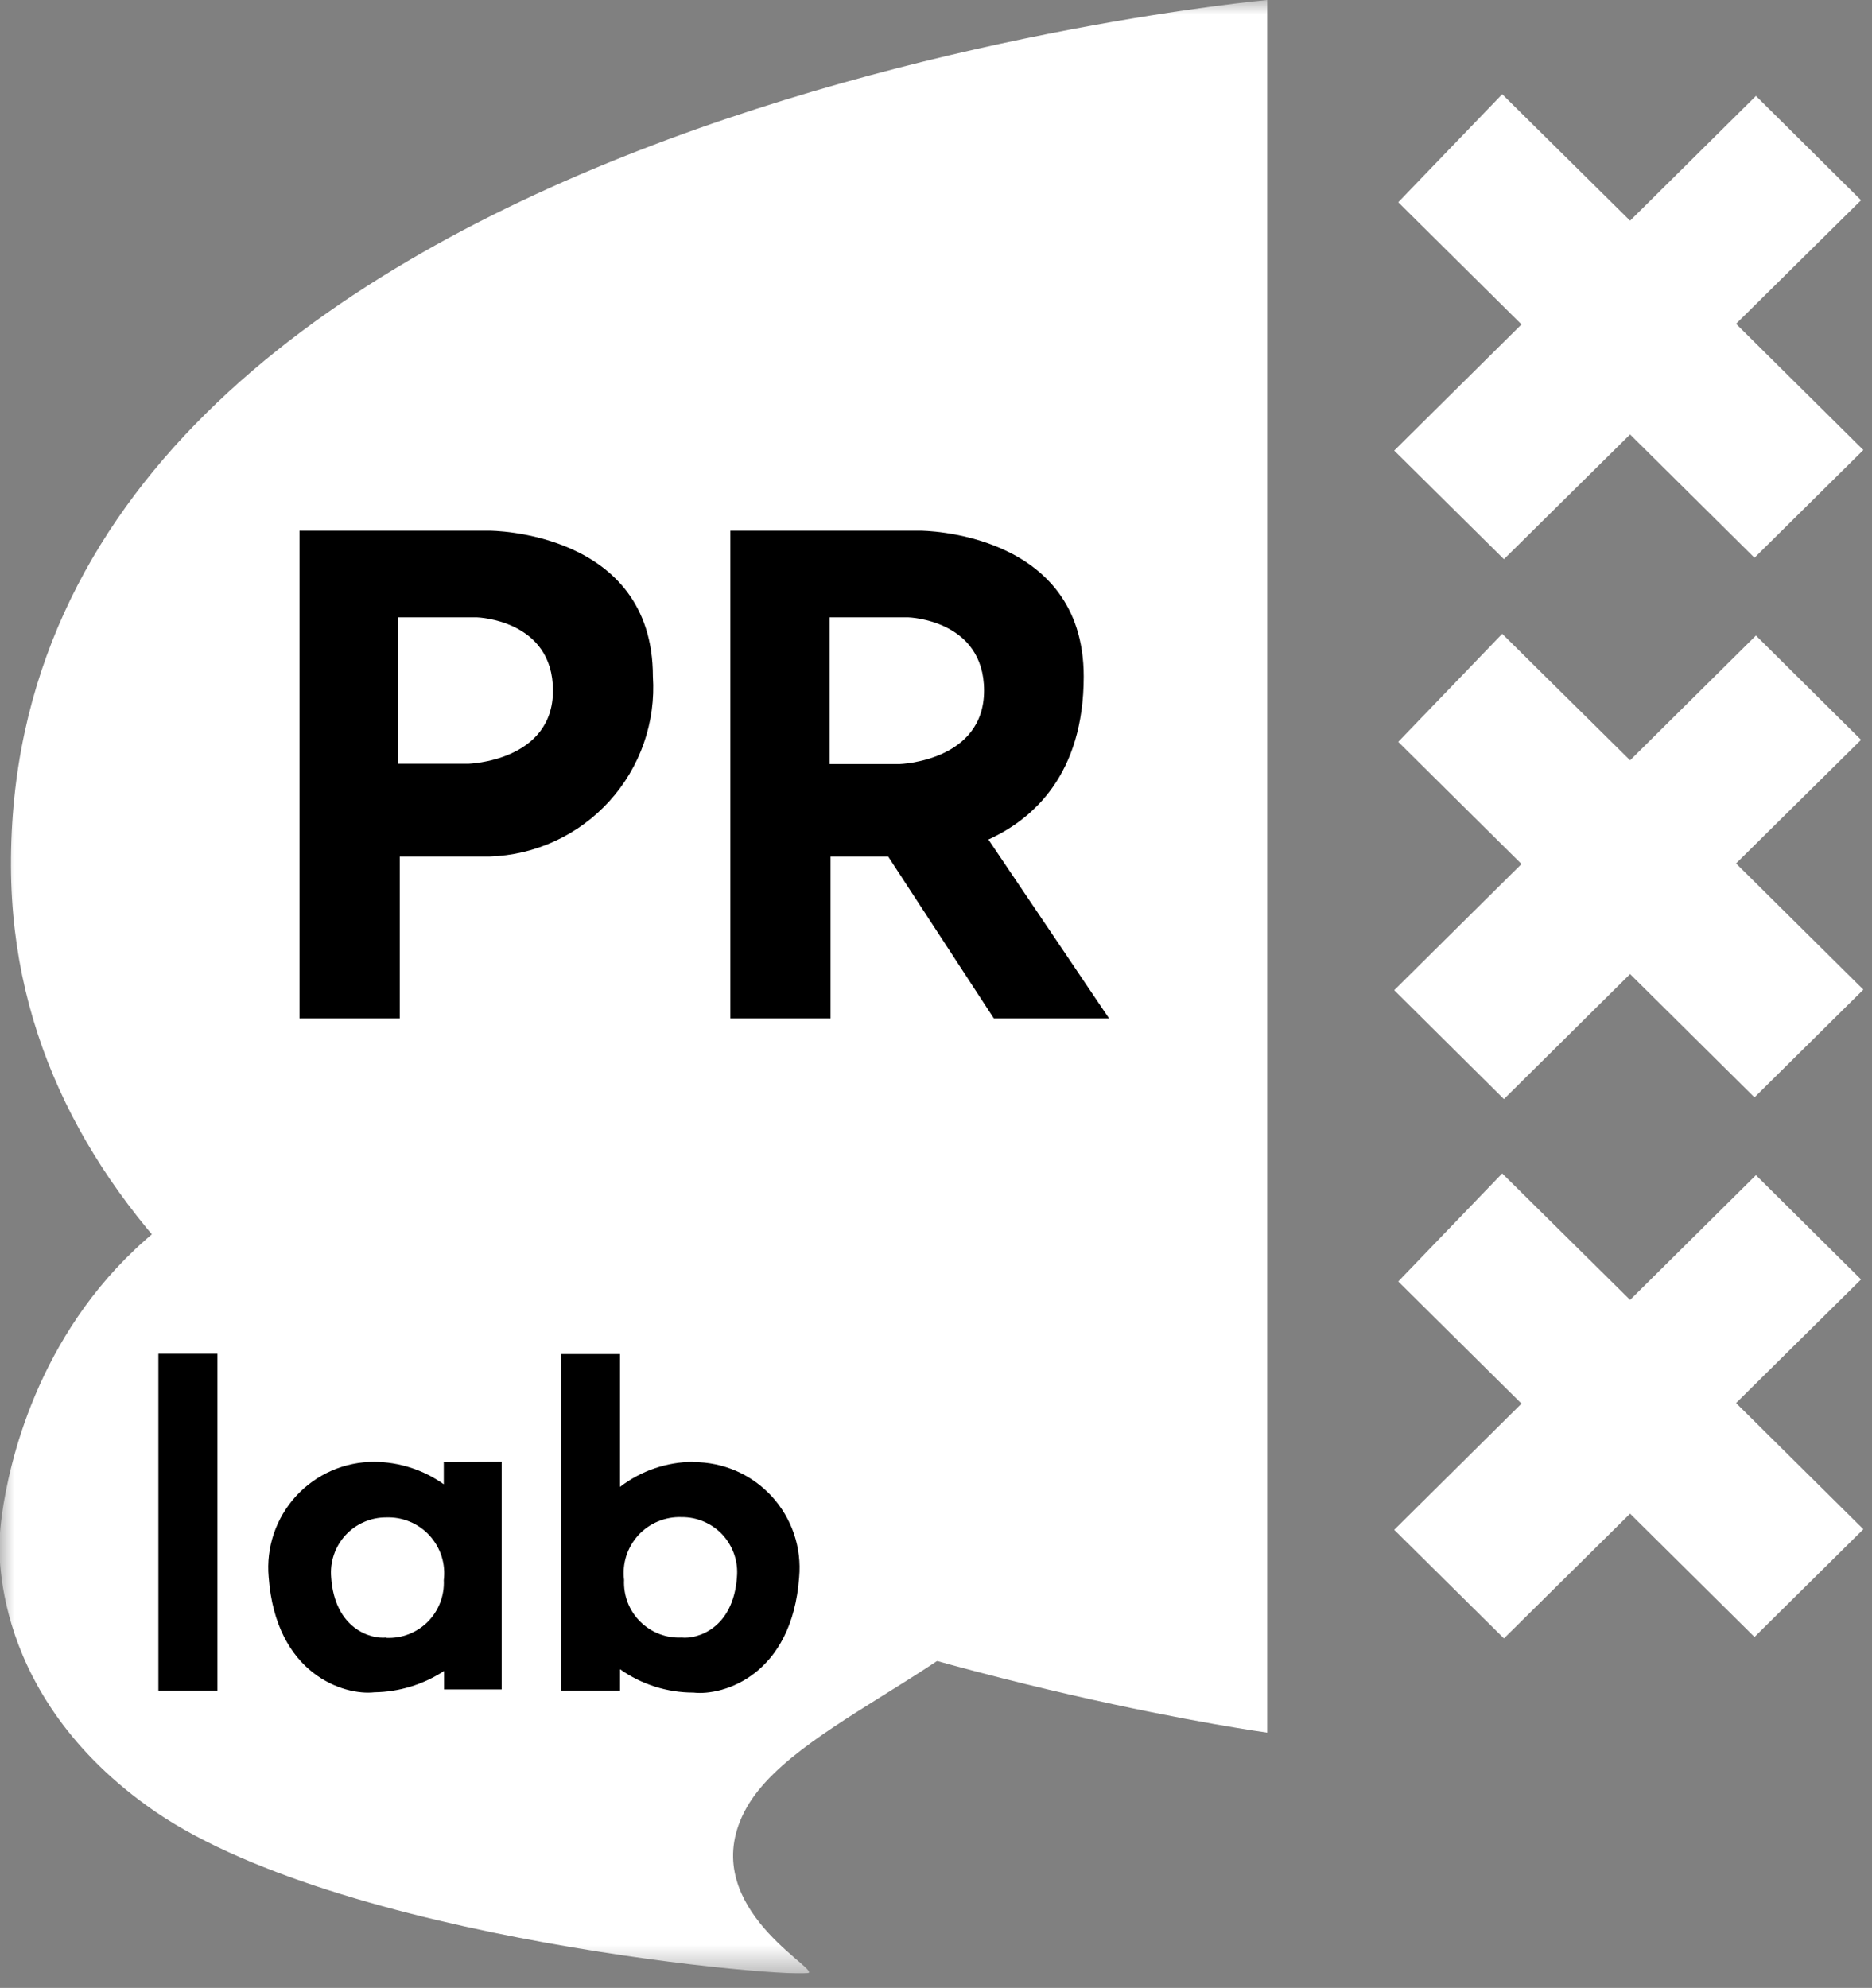 <svg width="65" height="69" viewBox="0 0 65 69" fill="none" xmlns="http://www.w3.org/2000/svg">
<rect x="0" y="0" width="65" height="69" fill="#808080" stroke="none"/>
<g clip-path="url(#clip0_4290_18273)">
<mask id="mask0_4290_18273" style="mask-type:luminance" maskUnits="userSpaceOnUse" x="0" y="0" width="65" height="69">
<path d="M64.7 0H0V68.5H64.7V0Z" fill="white"/>
</mask>
<g mask="url(#mask0_4290_18273)">
<path d="M44.001 0V60.14C44.001 60.14 0.471 54.18 0.381 30.07C0.281 3.94 44.001 0 44.001 0Z" fill="white"/>
<path d="M0 53.21C0 53.21 0.8 37.87 19.18 39.21C37.56 40.55 37.55 50.86 36.75 53.21C35.31 57.42 27.75 59.49 25.92 62.75C24.09 66.01 28.25 68.23 28.09 68.47C27.93 68.71 11.57 67.4 5.09 62.67C-0.62 58.54 0 53.21 0 53.21Z" fill="white"/>
<path d="M16.26 26.51H13.83V21.43H16.57C16.57 21.43 19.2 21.51 19.2 23.97C19.2 26.43 16.26 26.51 16.26 26.51ZM17 18.42H10.4V35.35H13.88V29.73H17C17.787 29.705 18.561 29.522 19.276 29.191C19.991 28.861 20.631 28.39 21.16 27.807C21.689 27.224 22.096 26.54 22.355 25.797C22.615 25.054 22.722 24.266 22.67 23.48C22.67 18.42 17 18.42 17 18.42Z" fill="black"/>
<path d="M31.239 26.52H28.809V21.43H31.549C31.549 21.43 34.169 21.51 34.169 23.97C34.169 26.43 31.239 26.52 31.239 26.52ZM34.319 29.14C35.879 28.43 37.629 26.87 37.629 23.48C37.629 18.42 31.959 18.42 31.959 18.42H25.359V35.35H28.839V29.73H30.839L34.509 35.35H38.509L34.319 29.14Z" fill="black"/>
</g>
<path d="M48.55 7.02L52.83 11.26L48.41 15.64L52.22 19.41L56.6 15.08L60.92 19.36L64.7 15.62L60.28 11.24L64.62 6.95L60.97 3.33L56.6 7.66L52.16 3.27L48.55 7.02Z" fill="white"/>
<path d="M48.55 25.75L52.83 29.99L48.41 34.37L52.22 38.15L56.6 33.81L60.92 38.09L64.7 34.35L60.28 29.97L64.62 25.68L60.97 22.06L56.6 26.39L52.16 22L48.55 25.75Z" fill="white"/>
<path d="M48.55 44.48L52.83 48.72L48.41 53.1L52.22 56.87L56.6 52.54L60.92 56.82L64.7 53.08L60.28 48.7L64.62 44.41L60.97 40.79L56.6 45.12L52.16 40.73L48.55 44.48Z" fill="white"/>
<path d="M7.55 46.99H5.5V58.68H7.55V46.99Z" fill="black"/>
<mask id="mask1_4290_18273" style="mask-type:luminance" maskUnits="userSpaceOnUse" x="0" y="0" width="65" height="69">
<path d="M64.7 0H0V68.5H64.7V0Z" fill="white"/>
</mask>
<g mask="url(#mask1_4290_18273)">
<path d="M13.409 56.84C12.859 56.9 11.619 56.52 11.499 54.75C11.476 54.485 11.508 54.218 11.593 53.967C11.678 53.715 11.815 53.484 11.995 53.288C12.175 53.092 12.393 52.936 12.637 52.83C12.88 52.723 13.143 52.669 13.409 52.67C13.691 52.659 13.971 52.71 14.231 52.818C14.491 52.926 14.724 53.09 14.914 53.297C15.104 53.505 15.247 53.751 15.333 54.019C15.418 54.287 15.444 54.571 15.409 54.85C15.422 55.116 15.379 55.382 15.283 55.63C15.187 55.879 15.04 56.105 14.852 56.293C14.664 56.481 14.438 56.628 14.19 56.724C13.941 56.82 13.675 56.863 13.409 56.85M15.409 50.75V51.52C14.705 51.019 13.864 50.747 12.999 50.74C12.488 50.738 11.982 50.843 11.514 51.047C11.046 51.252 10.626 51.552 10.28 51.929C9.935 52.305 9.672 52.75 9.508 53.234C9.344 53.718 9.283 54.231 9.329 54.74C9.579 58.13 11.959 58.86 12.999 58.74C13.86 58.728 14.699 58.471 15.419 58V58.64H17.419V50.74L15.409 50.75Z" fill="black"/>
<path d="M25.588 54.75C25.459 56.52 24.218 56.9 23.669 56.84C23.402 56.853 23.137 56.81 22.888 56.714C22.64 56.618 22.414 56.471 22.226 56.283C22.037 56.094 21.89 55.869 21.794 55.62C21.699 55.372 21.656 55.106 21.669 54.84C21.634 54.561 21.66 54.277 21.745 54.009C21.831 53.741 21.974 53.495 22.164 53.287C22.354 53.08 22.587 52.916 22.847 52.808C23.107 52.7 23.387 52.649 23.669 52.66C23.935 52.657 24.199 52.711 24.444 52.817C24.689 52.923 24.909 53.078 25.09 53.274C25.27 53.47 25.408 53.702 25.494 53.954C25.58 54.207 25.612 54.474 25.588 54.74M24.078 50.74C23.156 50.743 22.26 51.048 21.529 51.61V47H19.479V58.68H21.529V57.94C22.274 58.468 23.165 58.751 24.078 58.75C25.128 58.87 27.498 58.14 27.748 54.75C27.794 54.241 27.734 53.728 27.57 53.244C27.406 52.76 27.143 52.315 26.798 51.939C26.452 51.562 26.032 51.262 25.564 51.057C25.095 50.853 24.59 50.748 24.078 50.75" fill="black"/>
</g>
</g>
<defs>
<clipPath id="clip0_4290_18273">
<rect width="64.7" height="68.5" fill="white"/>
</clipPath>
</defs>
</svg>
